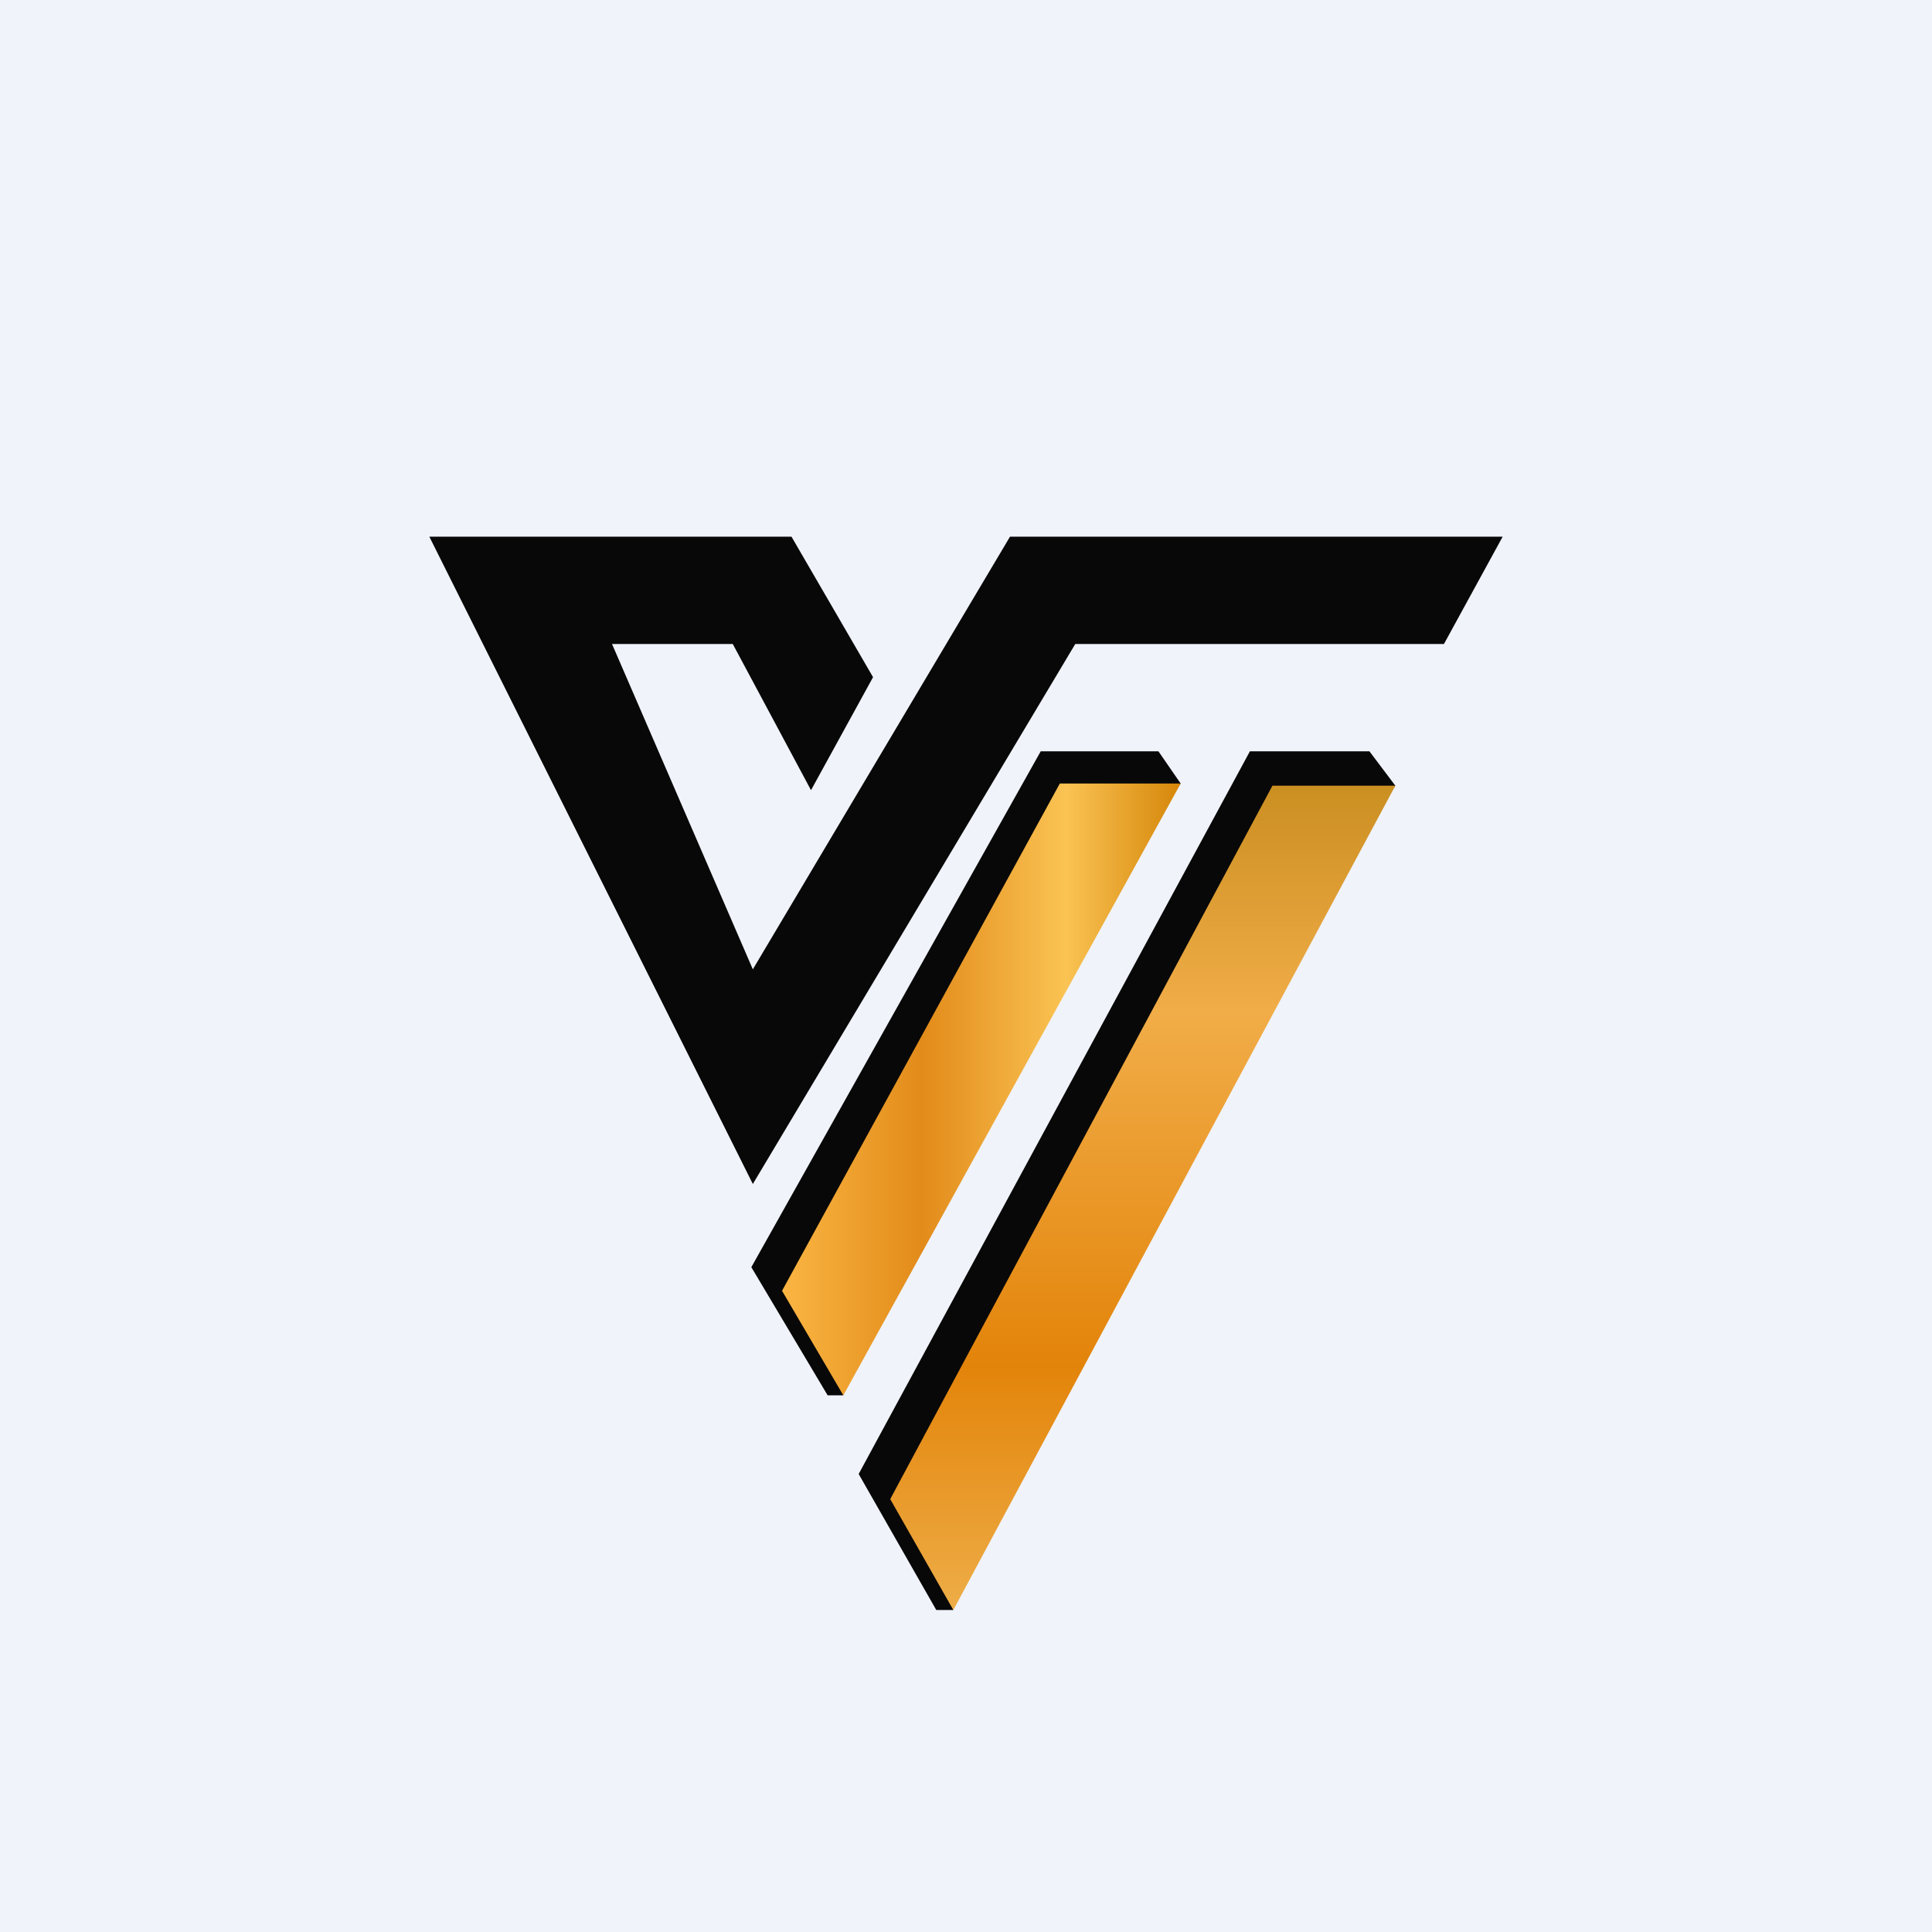 <svg width="18" height="18" viewBox="0 0 18 18" fill="none" xmlns="http://www.w3.org/2000/svg">
<rect width="18" height="18" fill="#F0F3FA"/>
<path d="M7.374 5H4L7.014 11.031L10.018 6H13.453L14 5H9.41L7.014 9.031L5.702 6H6.827L7.556 7.362L8.134 6.309L7.374 5Z" fill="#080808"/>
<path d="M12.759 7L13 7.32L8.934 13.633L8.882 15H8.723L8 13.733L11.645 7H12.759Z" fill="#080808"/>
<path d="M11.855 7.32H13L8.882 15L8.294 13.967L11.855 7.32Z" fill="url(#paint0_linear_228_5975)"/>
<path d="M10.793 7L11 7.3L7.919 11.712L7.857 13L7.711 13L7 11.806L9.696 7H10.793Z" fill="#080808"/>
<path d="M9.874 7.3H11L7.857 13L7.286 12.026L9.874 7.3Z" fill="url(#paint1_linear_228_5975)"/>
<defs>
<linearGradient id="paint0_linear_228_5975" x1="8.753" y1="7.2" x2="8.753" y2="15" gradientUnits="userSpaceOnUse">
<stop stop-color="#C98D1F"/>
<stop offset="0.286" stop-color="#F1AD48"/>
<stop offset="0.708" stop-color="#E3840A"/>
<stop offset="1" stop-color="#EEAD47"/>
</linearGradient>
<linearGradient id="paint1_linear_228_5975" x1="11" y1="7.377" x2="7.267" y2="7.377" gradientUnits="userSpaceOnUse">
<stop stop-color="#D58609"/>
<stop offset="0.286" stop-color="#FAC353"/>
<stop offset="0.646" stop-color="#E28B1A"/>
<stop offset="1" stop-color="#FBB643"/>
</linearGradient>
</defs>
</svg>
